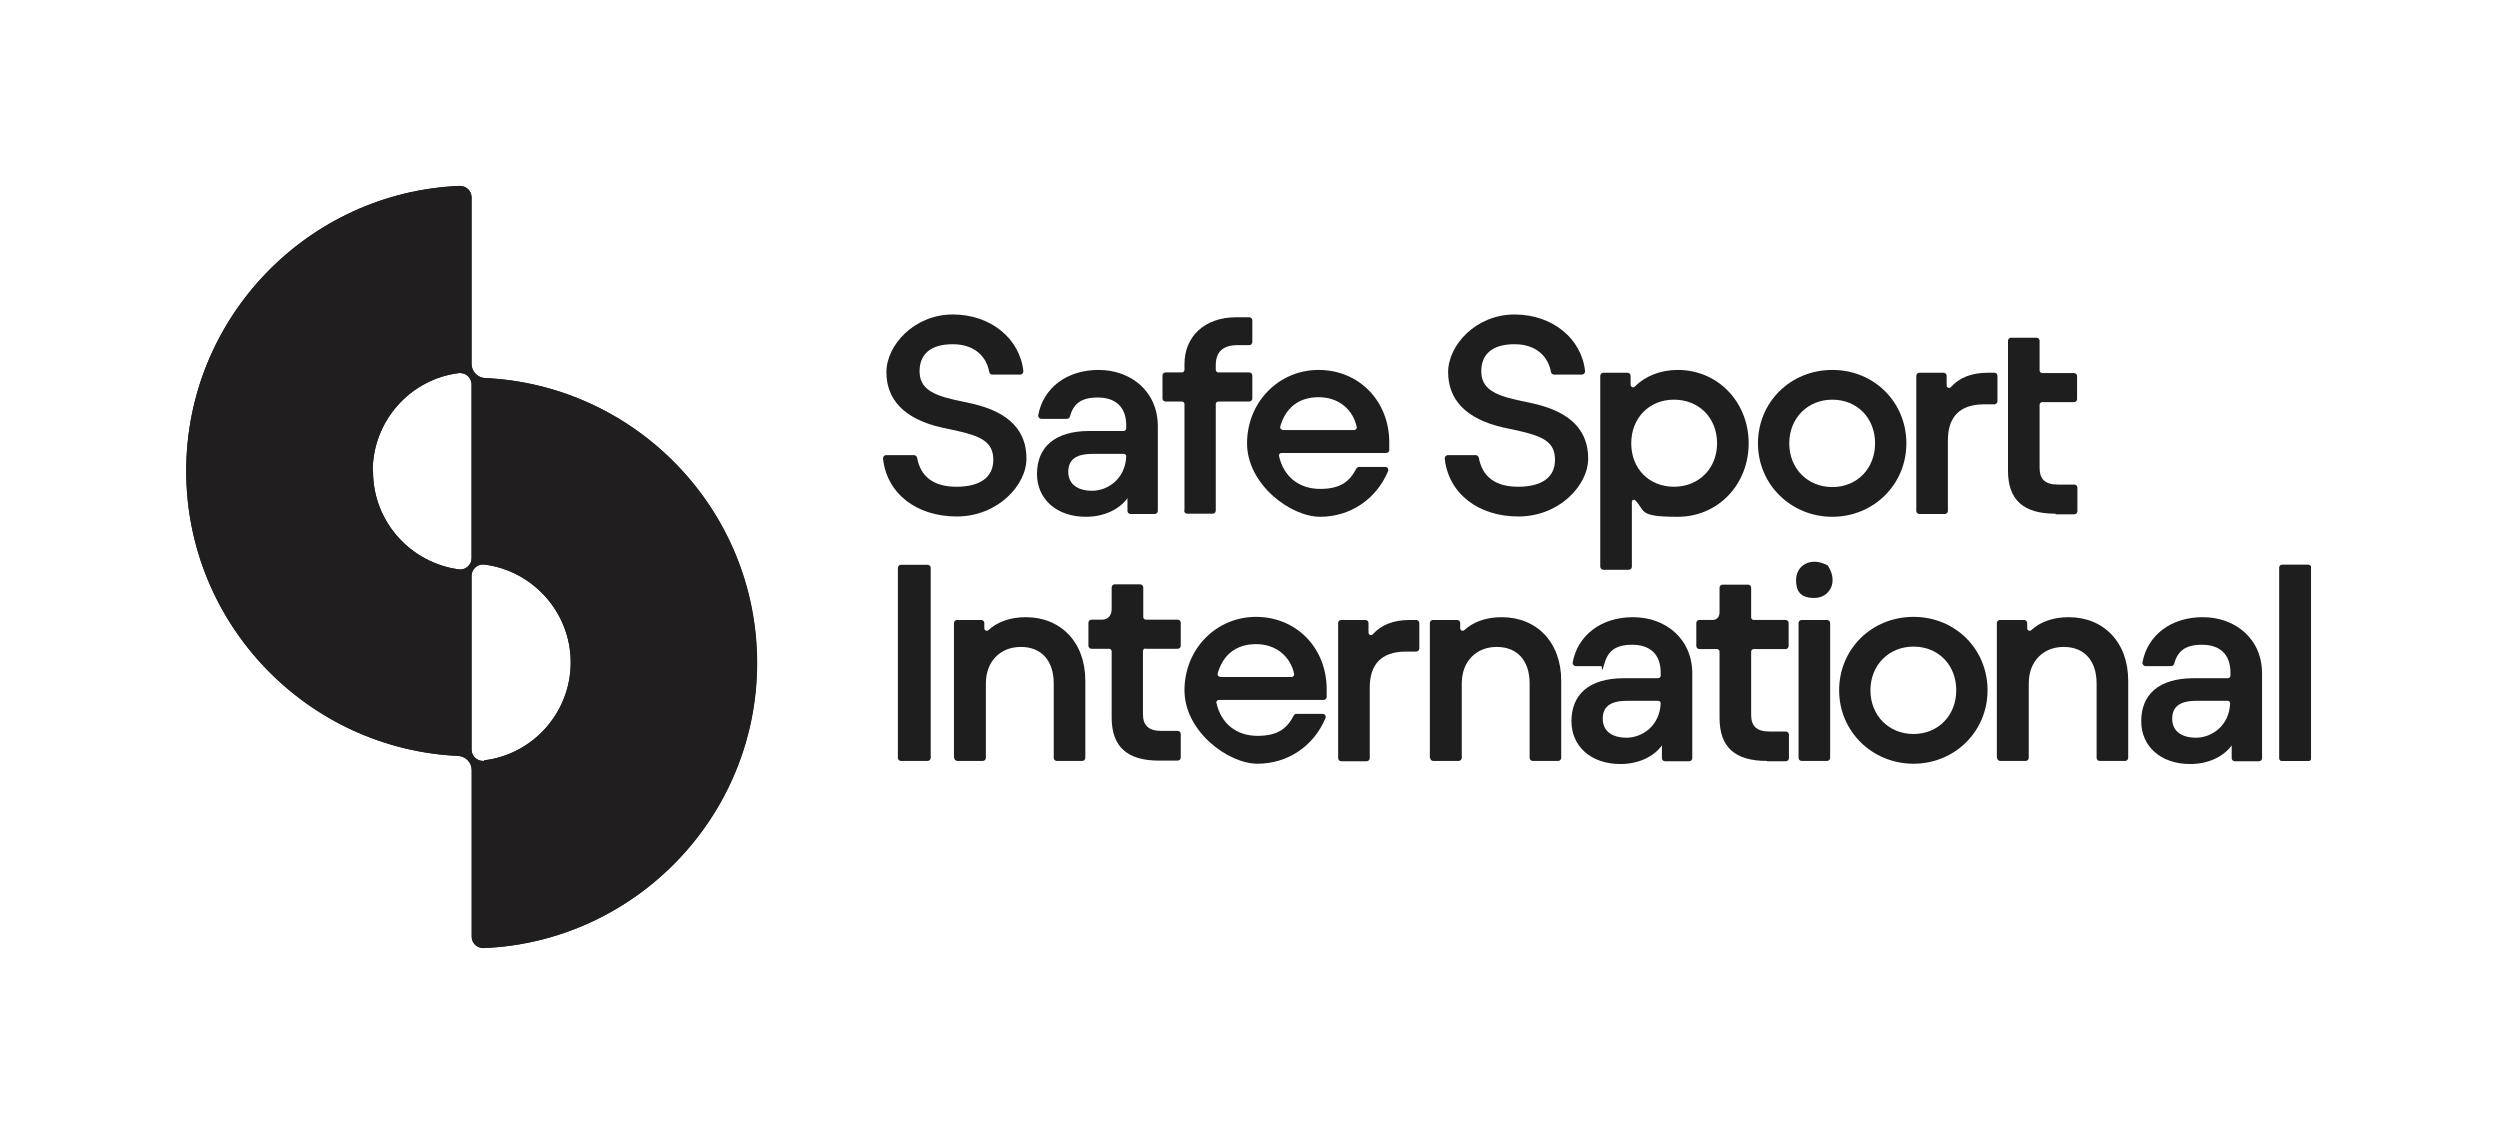 <svg xmlns="http://www.w3.org/2000/svg" id="Layer_1" viewBox="0 0 806.9 366.9"><defs><style>      .st0 {        fill: none;      }      .st1 {        fill: #231f20;      }      .st2 {        fill: #1e1e1e;      }      .st3 {        fill: #211e1f;      }    </style></defs><path class="st1" d="M156.2,122h0c-2.2-.3-4-2.2-4-4.5h0s0-53.8,0-53.8c0-2.1-1.7-3.7-3.8-3.7-49,2-88.3,42.5-88.3,92s39.2,89.9,88.2,92h0c2.2.3,4,2.2,4,4.5h0s0,53.8,0,53.8c0,2.1,1.7,3.7,3.8,3.7,49-2,88.3-42.5,88.3-92s-39.2-89.9-88.2-92ZM120.3,152c0-16.2,12.2-29.7,27.9-31.6.1,0,.2,0,.3,0,2,0,3.7,1.6,3.7,3.7h0s0,56.1,0,56.1c0,2-1.7,3.6-3.6,3.6s-.2,0-.3,0c-15.7-2-27.9-15.4-27.9-31.6ZM156.2,245.6c-.1,0-.2,0-.3,0-2,0-3.7-1.6-3.7-3.7h0s0-56,0-56h0c0-2,1.6-3.7,3.7-3.7s.2,0,.3,0c15.7,1.9,28,15.4,28,31.6s-12.2,29.7-27.9,31.6Z"></path><g><g><path class="st2" d="M286,146.9h9c.5,0,.9.4,1,.8,1.1,6.2,5.4,9.4,12.7,9.4s11.9-2.8,11.9-8.7-4.2-7.6-11.5-9.3l-5.1-1.1c-12.4-2.8-17.9-9.2-17.9-17.9s9-18.6,21.4-18.6,21.7,7.9,22.8,18.3c0,.6-.4,1.1-1,1.1h-9c-.5,0-.9-.3-1-.8-.9-5-4.7-9-11.8-9s-10.7,3.2-10.7,8.7,4,7.6,11.5,9.3l5.1,1.1c12.7,2.8,17.9,9.1,17.9,17.8s-9.4,18.7-22.5,18.7-22.6-7.5-23.8-18.7c0-.6.4-1.1,1-1.1Z"></path><path class="st2" d="M334.7,153c0-8.5,5.5-13.9,17-13.9h11c.4,0,.8-.4.8-.8v-1c0-6-3.5-9-9.2-9s-7.9,2.3-9,6.2c-.1.4-.5.7-1,.7h-8.2c-.6,0-1.1-.6-1-1.2,1.6-8.7,9.1-14.6,19.5-14.6s19.1,6.9,19.1,18.2v27.3c0,.5-.4,1-1,1h-7.8c-.5,0-1-.4-1-1v-4.1c-2.8,3.8-7.8,6-13.4,6-9.6,0-15.8-5.8-15.8-13.8ZM363.5,147.3c0-.4-.3-.8-.8-.8h-10.1c-5.5,0-7.8,2-7.8,5.8s2.8,6.1,7.7,6.1,10.7-3.7,11-11.1Z"></path><path class="st2" d="M382.3,164.8v-34.4c0-.4-.4-.8-.8-.8h-5.3c-.5,0-1-.4-1-1v-7.4c0-.5.4-1,1-1h5.3c.4,0,.8-.4.8-.8v-1.9c0-8.8,6.4-15.1,16.7-15.1h4.2c.5,0,1,.4,1,1v7c0,.5-.4,1-1,1h-3.8c-4.8,0-7,2.3-7,6.5v1.5c0,.4.4.8.8.8h10c.5,0,1,.4,1,1v7.4c0,.5-.4,1-1,1h-10c-.4,0-.8.4-.8.8v34.4c0,.5-.4,1-1,1h-8.2c-.5,0-1-.4-1-1Z"></path><path class="st2" d="M402.5,143.1c0-13.3,10.2-23.7,23.1-23.7s22.8,9.9,22.8,23.4,0,1.6,0,2.5c0,.5-.5.9-1,.9h-33.8c-.5,0-.9.5-.8.9,1.5,6.8,6.5,10.7,13.3,10.7s9.6-2.6,11.7-6.6c.2-.3.5-.5.9-.5h8.4c.7,0,1.2.7.9,1.4-3.8,9.1-12.3,14.7-21.9,14.7s-23.6-10.5-23.6-23.7ZM413.9,138.8h23.2c.5,0,.9-.5.8-1-1.2-5.6-5.8-9.6-12.3-9.6s-10.7,3.5-12.4,9.5c-.1.5.2,1,.8,1Z"></path><path class="st2" d="M467.3,146.9h9c.5,0,.9.4,1,.8,1.1,6.2,5.4,9.4,12.7,9.4s11.9-2.8,11.9-8.7-4.2-7.6-11.5-9.3l-5.1-1.1c-12.4-2.8-17.9-9.2-17.9-17.9s9-18.6,21.4-18.6,21.7,7.9,22.8,18.3c0,.6-.4,1.1-1,1.1h-9c-.5,0-.9-.3-1-.8-.9-5-4.7-9-11.8-9s-10.7,3.2-10.7,8.7,4,7.6,11.5,9.3l5.1,1.1c12.7,2.8,17.9,9.1,17.9,17.8s-9.4,18.7-22.5,18.7-22.6-7.5-23.8-18.7c0-.6.4-1.1,1-1.1Z"></path><path class="st2" d="M516.5,182.8v-61.5c0-.5.4-1,1-1h7.8c.5,0,1,.4,1,1v2.9c0,.7.9,1.1,1.3.6,3.4-3.4,8.3-5.4,13.9-5.4,13,0,22.9,10.4,22.9,23.7s-9.9,23.7-22.9,23.7-10.3-1.9-13.7-5.3c-.4-.4-1.1-.1-1.1.4v21c0,.5-.4,1-1,1h-8.2c-.5,0-1-.4-1-1ZM554.2,143.1c0-8.3-5.9-14.1-13.9-14.1s-13.8,5.9-13.8,14.1,5.8,14,13.8,14,13.9-5.9,13.9-14Z"></path><path class="st2" d="M567.4,143.1c0-13.3,10.5-23.7,24-23.7s23.9,10.4,23.9,23.7-10.6,23.7-23.9,23.7-24-10.4-24-23.7ZM605.2,143.1c0-8.2-5.8-14.1-13.8-14.1s-13.9,6-13.9,14.1,5.9,14.1,13.9,14.1,13.8-6,13.8-14.1Z"></path><path class="st2" d="M618.5,164.8v-43.5c0-.5.4-1,1-1h7.8c.5,0,1,.4,1,1v3.1c0,.7.9,1.1,1.4.5,2.6-2.9,6.5-4.6,11.9-4.6h2.1c.5,0,1,.4,1,1v8.2c0,.5-.4,1-1,1h-3.3c-8.3,0-11.7,4.5-11.7,11.6v22.8c0,.5-.4,1-1,1h-8.2c-.5,0-1-.4-1-1Z"></path><path class="st2" d="M663.4,165.8c-10.4,0-15.3-4.5-15.3-13.9v-41.9c0-.5.4-1,1-1h8.2c.5,0,1,.4,1,1v9.6c0,.4.4.8.8.8h10.3c.5,0,1,.4,1,1v7.4c0,.5-.4,1-1,1h-10.3c-.4,0-.8.4-.8.8v20.4c0,3.6,1.7,5.4,5.9,5.4h5.3c.5,0,1,.4,1,1v7.6c0,.5-.4,1-1,1h-6Z"></path><path class="st2" d="M289.8,244.6v-61.3c0-.5.4-1,1-1h8.6c.5,0,1,.4,1,1v61.3c0,.5-.4,1-1,1h-8.6c-.5,0-1-.4-1-1Z"></path><path class="st2" d="M307.9,244.6v-43.5c0-.5.4-1,1-1h7.8c.5,0,1,.4,1,1v1.7c0,.7.8,1,1.3.6,2.9-2.7,7.1-4.2,12.1-4.2,11.2,0,19.2,8,19.2,20.5v24.9c0,.5-.4,1-1,1h-8.2c-.5,0-1-.4-1-1v-24c0-7.4-4-11.8-10.6-11.8s-11.3,4.6-11.3,11.8v24c0,.5-.4,1-1,1h-8.2c-.5,0-1-.4-1-1Z"></path><path class="st2" d="M369.8,209.4h10.3c.5,0,1-.4,1-1v-7.4c0-.5-.4-1-1-1h-10.3c-.4,0-.8-.4-.8-.8v-9.6c0-.5-.4-1-1-1h-8.2c-.5,0-1,.4-1,1v6.9c0,2.2-1.2,3.5-3.1,3.5h-3.4c-.5,0-1,.4-1,1v7.4c0,.5.4,1,1,1h5.7c.4,0,.8.4.8.8v21.4c0,9.4,5,13.9,15.3,13.9h6c.5,0,1-.4,1-1v-7.6c0-.5-.4-1-1-1h-5.3c-4.1,0-5.9-1.8-5.9-5.4v-20.4c0-.4.4-.8.8-.8Z"></path><path class="st2" d="M579.7,187.2c0-4.7,4.7-7.6,10-4.8.2,0,.3.2.4.4,3.3,5.2.3,10.2-4.5,10.2s-5.9-2.5-5.9-5.8ZM580.5,244.6v-43.5c0-.5.4-1,1-1h8.2c.5,0,1,.4,1,1v43.5c0,.5-.4,1-1,1h-8.2c-.5,0-1-.4-1-1Z"></path><path class="st2" d="M593.6,222.8c0-13.3,10.5-23.7,24-23.7s23.9,10.4,23.9,23.7-10.6,23.7-23.9,23.7-24-10.4-24-23.7ZM631.4,222.8c0-8.2-5.8-14.1-13.8-14.1s-13.9,6-13.9,14.1,5.9,14.1,13.9,14.1,13.8-6,13.8-14.1Z"></path><path class="st2" d="M735.7,244.8v-61.7c0-.4.4-.8.8-.8h8.6c.4,0,.8.4.8.8v61.7c0,.4-.4.8-.8.8h-8.6c-.4,0-.8-.4-.8-.8Z"></path><path class="st2" d="M735.7,244.8v-61.7c0-.4.4-.8.8-.8h8.6c.4,0,.8.4.8.8v61.7c0,.4-.4.8-.8.8h-8.6c-.4,0-.8-.4-.8-.8Z"></path><path class="st2" d="M382.3,222.8c0-13.3,10.2-23.7,23.1-23.7s22.8,9.9,22.8,23.4,0,1.6,0,2.5c0,.5-.5.9-1,.9h-33.8c-.5,0-.9.5-.8.9,1.5,6.8,6.5,10.7,13.3,10.7s9.6-2.6,11.7-6.6c.2-.3.5-.5.9-.5h8.4c.7,0,1.2.7.9,1.4-3.8,9.1-12.3,14.7-21.9,14.7s-23.6-10.5-23.6-23.7ZM393.7,218.5h23.2c.5,0,.9-.5.8-1-1.2-5.6-5.8-9.6-12.3-9.6s-10.7,3.5-12.4,9.5c-.1.5.2,1,.8,1Z"></path><path class="st2" d="M431.9,244.6v-43.5c0-.5.4-1,1-1h7.8c.5,0,1,.4,1,1v3.1c0,.7.9,1.1,1.4.5,2.6-2.9,6.5-4.6,11.9-4.6h2.1c.5,0,1,.4,1,1v8.2c0,.5-.4,1-1,1h-3.3c-8.3,0-11.7,4.5-11.7,11.6v22.8c0,.5-.4,1-1,1h-8.2c-.5,0-1-.4-1-1Z"></path><path class="st2" d="M461.5,244.6v-43.5c0-.5.4-1,1-1h7.8c.5,0,1,.4,1,1v1.7c0,.7.8,1,1.3.6,2.9-2.7,7.1-4.2,12.1-4.2,11.2,0,19.2,8,19.2,20.5v24.9c0,.5-.4,1-1,1h-8.2c-.5,0-1-.4-1-1v-24c0-7.4-4-11.8-10.6-11.8s-11.3,4.6-11.3,11.8v24c0,.5-.4,1-1,1h-8.2c-.5,0-1-.4-1-1Z"></path><path class="st2" d="M507.2,232.8c0-8.5,5.5-13.9,17-13.9h11c.4,0,.8-.4.8-.8v-1c0-6-3.5-9-9.2-9s-7.9,2.3-9,6.2-.5.7-1,.7h-8.2c-.6,0-1.1-.6-1-1.2,1.6-8.7,9.1-14.6,19.5-14.6s19.1,6.9,19.1,18.2v27.3c0,.5-.4,1-1,1h-7.8c-.5,0-1-.4-1-1v-4.1c-2.8,3.8-7.8,6-13.4,6-9.6,0-15.8-5.8-15.8-13.8ZM536,227c0-.4-.3-.8-.8-.8h-10.1c-5.5,0-7.8,2-7.8,5.8s2.8,6.1,7.7,6.1,10.7-3.7,11-11.1Z"></path><path class="st2" d="M570.3,245.6c-10.4,0-15.3-4.5-15.3-13.9v-21.4c0-.4-.4-.8-.8-.8h-5.7c-.5,0-1-.4-1-1v-7.4c0-.5.4-1,1-1h4.2c1.4,0,2.3-.9,2.3-2.6v-7.8c0-.5.4-1,1-1h8.2c.5,0,1,.4,1,1v9.6c0,.4.4.8.8.8h10.3c.5,0,1,.4,1,1v7.4c0,.5-.4,1-1,1h-10.3c-.4,0-.8.4-.8.8v20.4c0,3.6,1.7,5.4,5.9,5.4h5.3c.5,0,1,.4,1,1v7.6c0,.5-.4,1-1,1h-6Z"></path><path class="st2" d="M691.1,232.8c0-8.5,5.5-13.9,17-13.9h11c.4,0,.8-.4.8-.8v-1c0-6-3.5-9-9.2-9s-7.9,2.3-9,6.2c-.1.4-.5.7-1,.7h-8.2c-.6,0-1.1-.6-1-1.2,1.6-8.7,9.1-14.6,19.5-14.6s19.1,6.9,19.1,18.2v27.3c0,.5-.4,1-1,1h-7.8c-.5,0-1-.4-1-1v-4.1c-2.8,3.8-7.8,6-13.4,6-9.6,0-15.8-5.8-15.8-13.8ZM719.8,227c0-.4-.3-.8-.8-.8h-10.1c-5.5,0-7.8,2-7.8,5.8s2.8,6.1,7.7,6.1,10.7-3.7,11-11.1Z"></path><path class="st2" d="M644.5,244.6v-43.5c0-.5.4-1,1-1h7.8c.5,0,1,.4,1,1v1.7c0,.7.8,1,1.3.6,2.9-2.7,7.1-4.2,12.1-4.2,11.2,0,19.2,8,19.2,20.5v24.9c0,.5-.4,1-1,1h-8.2c-.5,0-1-.4-1-1v-24c0-7.4-4-11.8-10.6-11.8s-11.3,4.6-11.3,11.8v24c0,.5-.4,1-1,1h-8.2c-.5,0-1-.4-1-1Z"></path></g><path class="st3" d="M156.2,122h0c-2.2-.3-4-2.2-4-4.5h0s0-53.8,0-53.8c0-2.1-1.7-3.7-3.8-3.7-49,2-88.3,42.5-88.3,92s39.2,89.9,88.1,92h0c2.2.3,4,2.2,4,4.5h0s0,53.8,0,53.8c0,2.1,1.7,3.7,3.8,3.7,49-2,88.3-42.5,88.3-92s-39.2-89.9-88.1-92ZM120.3,152c0-16.2,12.2-29.7,27.9-31.6.1,0,.2,0,.3,0,2,0,3.7,1.6,3.7,3.7h0s0,56.1,0,56.1c0,2-1.7,3.6-3.6,3.6s-.2,0-.3,0c-15.7-2-27.9-15.4-27.9-31.6ZM156.2,245.6c-.1,0-.2,0-.3,0-2,0-3.7-1.6-3.7-3.7h0s0-56,0-56h0c0-2,1.6-3.7,3.7-3.7s.2,0,.3,0c15.7,1.9,28,15.4,28,31.6s-12.2,29.7-27.9,31.6Z"></path></g><rect class="st0" width="806.9" height="366.9"></rect></svg>